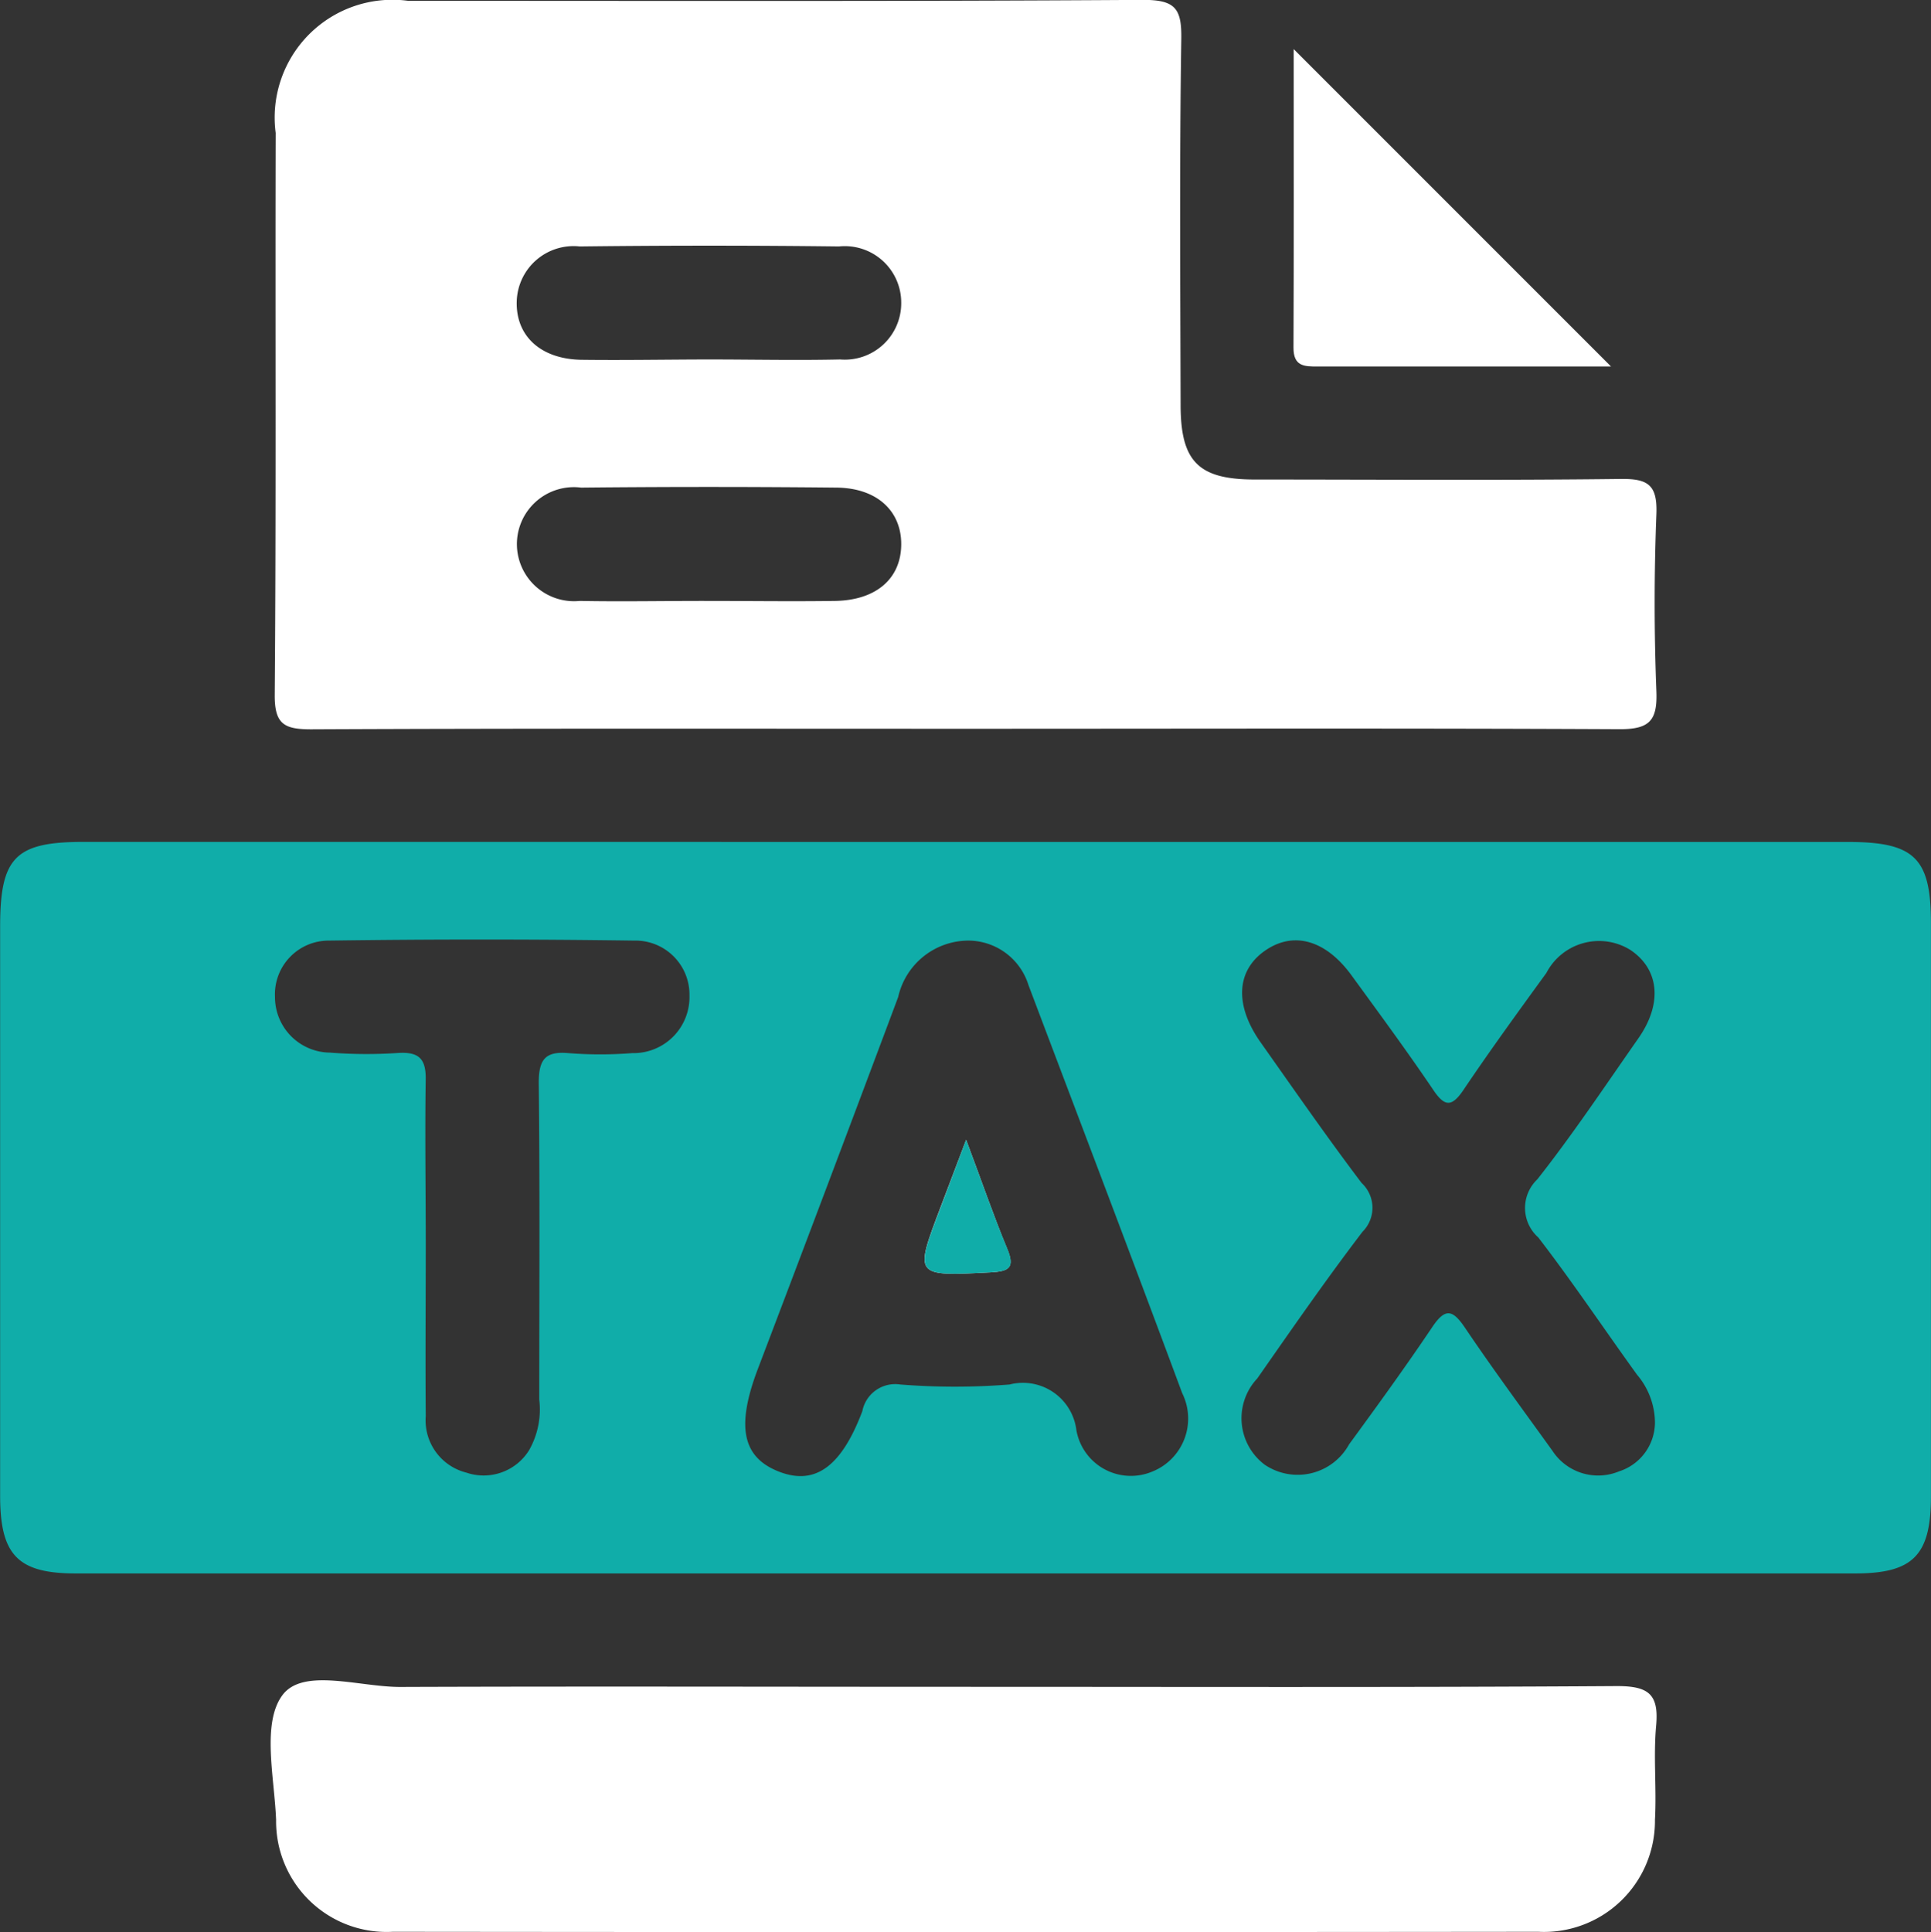 <?xml version="1.0" encoding="UTF-8"?>
<svg xmlns="http://www.w3.org/2000/svg" width="31.032" height="31.047" viewBox="0 0 31.032 31.047">
  <rect x="0" y="0" width="31.032" height="31.047" fill="#333333" stroke="none"/>
  <g id="Group_23" data-name="Group 23" transform="translate(-4365.458 3361.835)">
    <path id="Path_28" data-name="Path 28" d="M4381.037-3250.272h14.119c1.071,0,1.333.259,1.333,1.305q0,4.605,0,9.21c0,.944-.283,1.239-1.217,1.239q-14.3,0-28.6,0c-.931,0-1.211-.3-1.212-1.244q0-4.574,0-9.15c0-1.111.243-1.361,1.338-1.361Zm-.021,1.585a1.161,1.161,0,0,0-1.124.907q-1.123,3-2.26,5.989c-.339.9-.246,1.39.312,1.624.591.248,1.026-.041,1.372-.958a.538.538,0,0,1,.61-.429,11.152,11.152,0,0,0,1.756,0,.866.866,0,0,1,1.074.734.889.889,0,0,0,1.213.668.918.918,0,0,0,.487-1.264c-.813-2.189-1.644-4.371-2.47-6.556A1.015,1.015,0,0,0,4381.016-3248.687Zm11.038,7.748a1.2,1.2,0,0,0-.287-.771c-.531-.735-1.036-1.49-1.588-2.207a.634.634,0,0,1-.016-.933c.573-.727,1.088-1.5,1.619-2.259.4-.566.341-1.119-.125-1.429a.954.954,0,0,0-1.348.371c-.45.619-.9,1.238-1.328,1.873-.2.3-.315.27-.5-.009-.418-.617-.861-1.218-1.3-1.821-.412-.569-.927-.718-1.382-.409-.474.321-.508.879-.081,1.483.535.757,1.063,1.519,1.622,2.258a.544.544,0,0,1,.014.784c-.586.768-1.137,1.564-1.691,2.357a.933.933,0,0,0,.12,1.386.943.943,0,0,0,1.356-.328c.452-.618.9-1.236,1.329-1.873.213-.321.332-.3.537.006.451.668.93,1.316,1.4,1.969a.877.877,0,0,0,1.071.333A.828.828,0,0,0,4392.054-3240.939Zm-19.754-2.834h0c0,.908-.008,1.817,0,2.726a.866.866,0,0,0,.653.909.859.859,0,0,0,1.007-.359,1.326,1.326,0,0,0,.164-.816c0-1.7.011-3.393-.008-5.088,0-.37.1-.511.474-.478a6.543,6.543,0,0,0,1.028,0,.9.9,0,0,0,.92-.923.868.868,0,0,0-.889-.885q-2.452-.034-4.906,0a.864.864,0,0,0-.866.906.893.893,0,0,0,.885.894,7.532,7.532,0,0,0,1.088.006c.34-.022.458.091.449.44C4372.286-3245.55,4372.3-3244.661,4372.3-3243.772Z" transform="translate(0 -98.034)" fill="#10ada9"></path>
    <path id="Path_29" data-name="Path 29" d="M4412.914-3350.125c-3.493,0-6.987-.007-10.48.009-.432,0-.589-.081-.585-.557.024-3.009.007-6.018.015-9.027a1.893,1.893,0,0,1,2.128-2.122c3.938,0,7.876.011,11.813-.015.519,0,.621.141.613.631-.03,1.958-.016,3.917-.011,5.876,0,.913.287,1.2,1.194,1.2,1.959,0,3.917.015,5.877-.009.447-.006.593.1.575.567-.037.948-.037,1.9,0,2.847.018.471-.111.61-.6.607C4419.941-3350.135,4416.428-3350.125,4412.914-3350.125Zm-4.093-5.934c.7,0,1.41.016,2.113,0a.907.907,0,0,0,.983-.916.907.907,0,0,0-1-.9q-2.082-.025-4.166,0a.914.914,0,0,0-1.013.887c-.014.547.378.919,1.028.934C4407.453-3356.045,4408.137-3356.058,4408.821-3356.059Zm-.017,3.88c.684,0,1.368.01,2.052,0,.661-.012,1.054-.359,1.061-.9s-.386-.915-1.04-.921q-2.053-.021-4.105,0a.916.916,0,0,0-1.031.93.919.919,0,0,0,1.01.891C4407.435-3352.166,4408.12-3352.18,4408.8-3352.179Z" transform="translate(-31.976)" fill="#fff"></path>
    <path id="Path_30" data-name="Path 30" d="M4412.479-3139.019c3.492,0,6.983.011,10.474-.012.508,0,.673.133.627.636s.009,1.009-.019,1.512a1.784,1.784,0,0,1-1.876,1.8q-9.2.01-18.406,0a1.777,1.777,0,0,1-1.877-1.8c-.028-.682-.232-1.549.1-2s1.243-.131,1.9-.134C4406.425-3139.028,4409.452-3139.019,4412.479-3139.019Z" transform="translate(-31.507 -195.711)" fill="#fff"></path>
    <path id="Path_31" data-name="Path 31" d="M4536.852-3355.322l5.1,5.1h-2.412c-.767,0-1.533,0-2.3,0-.219,0-.393,0-.391-.307C4536.856-3352.131,4536.852-3353.738,4536.852-3355.322Z" transform="translate(-150.604 -5.724)" fill="#fff"></path>
    <path id="Path_32" data-name="Path 32" d="M4488.646-3210.809l-.411,1.083c-.424,1.118-.424,1.109.8,1.047.3-.015.4-.073.268-.385C4489.089-3209.582,4488.906-3210.115,4488.646-3210.809Z" transform="translate(-107.662 -132.711)" fill="#f6f8f9"></path>
    <path id="Path_33" data-name="Path 33" d="M4488.646-3210.809c.26.694.443,1.227.66,1.745.131.312.036.369-.268.385-1.227.062-1.227.071-.8-1.047Z" transform="translate(-107.662 -132.711)" fill="#10ada9"></path>
  </g>
</svg>
